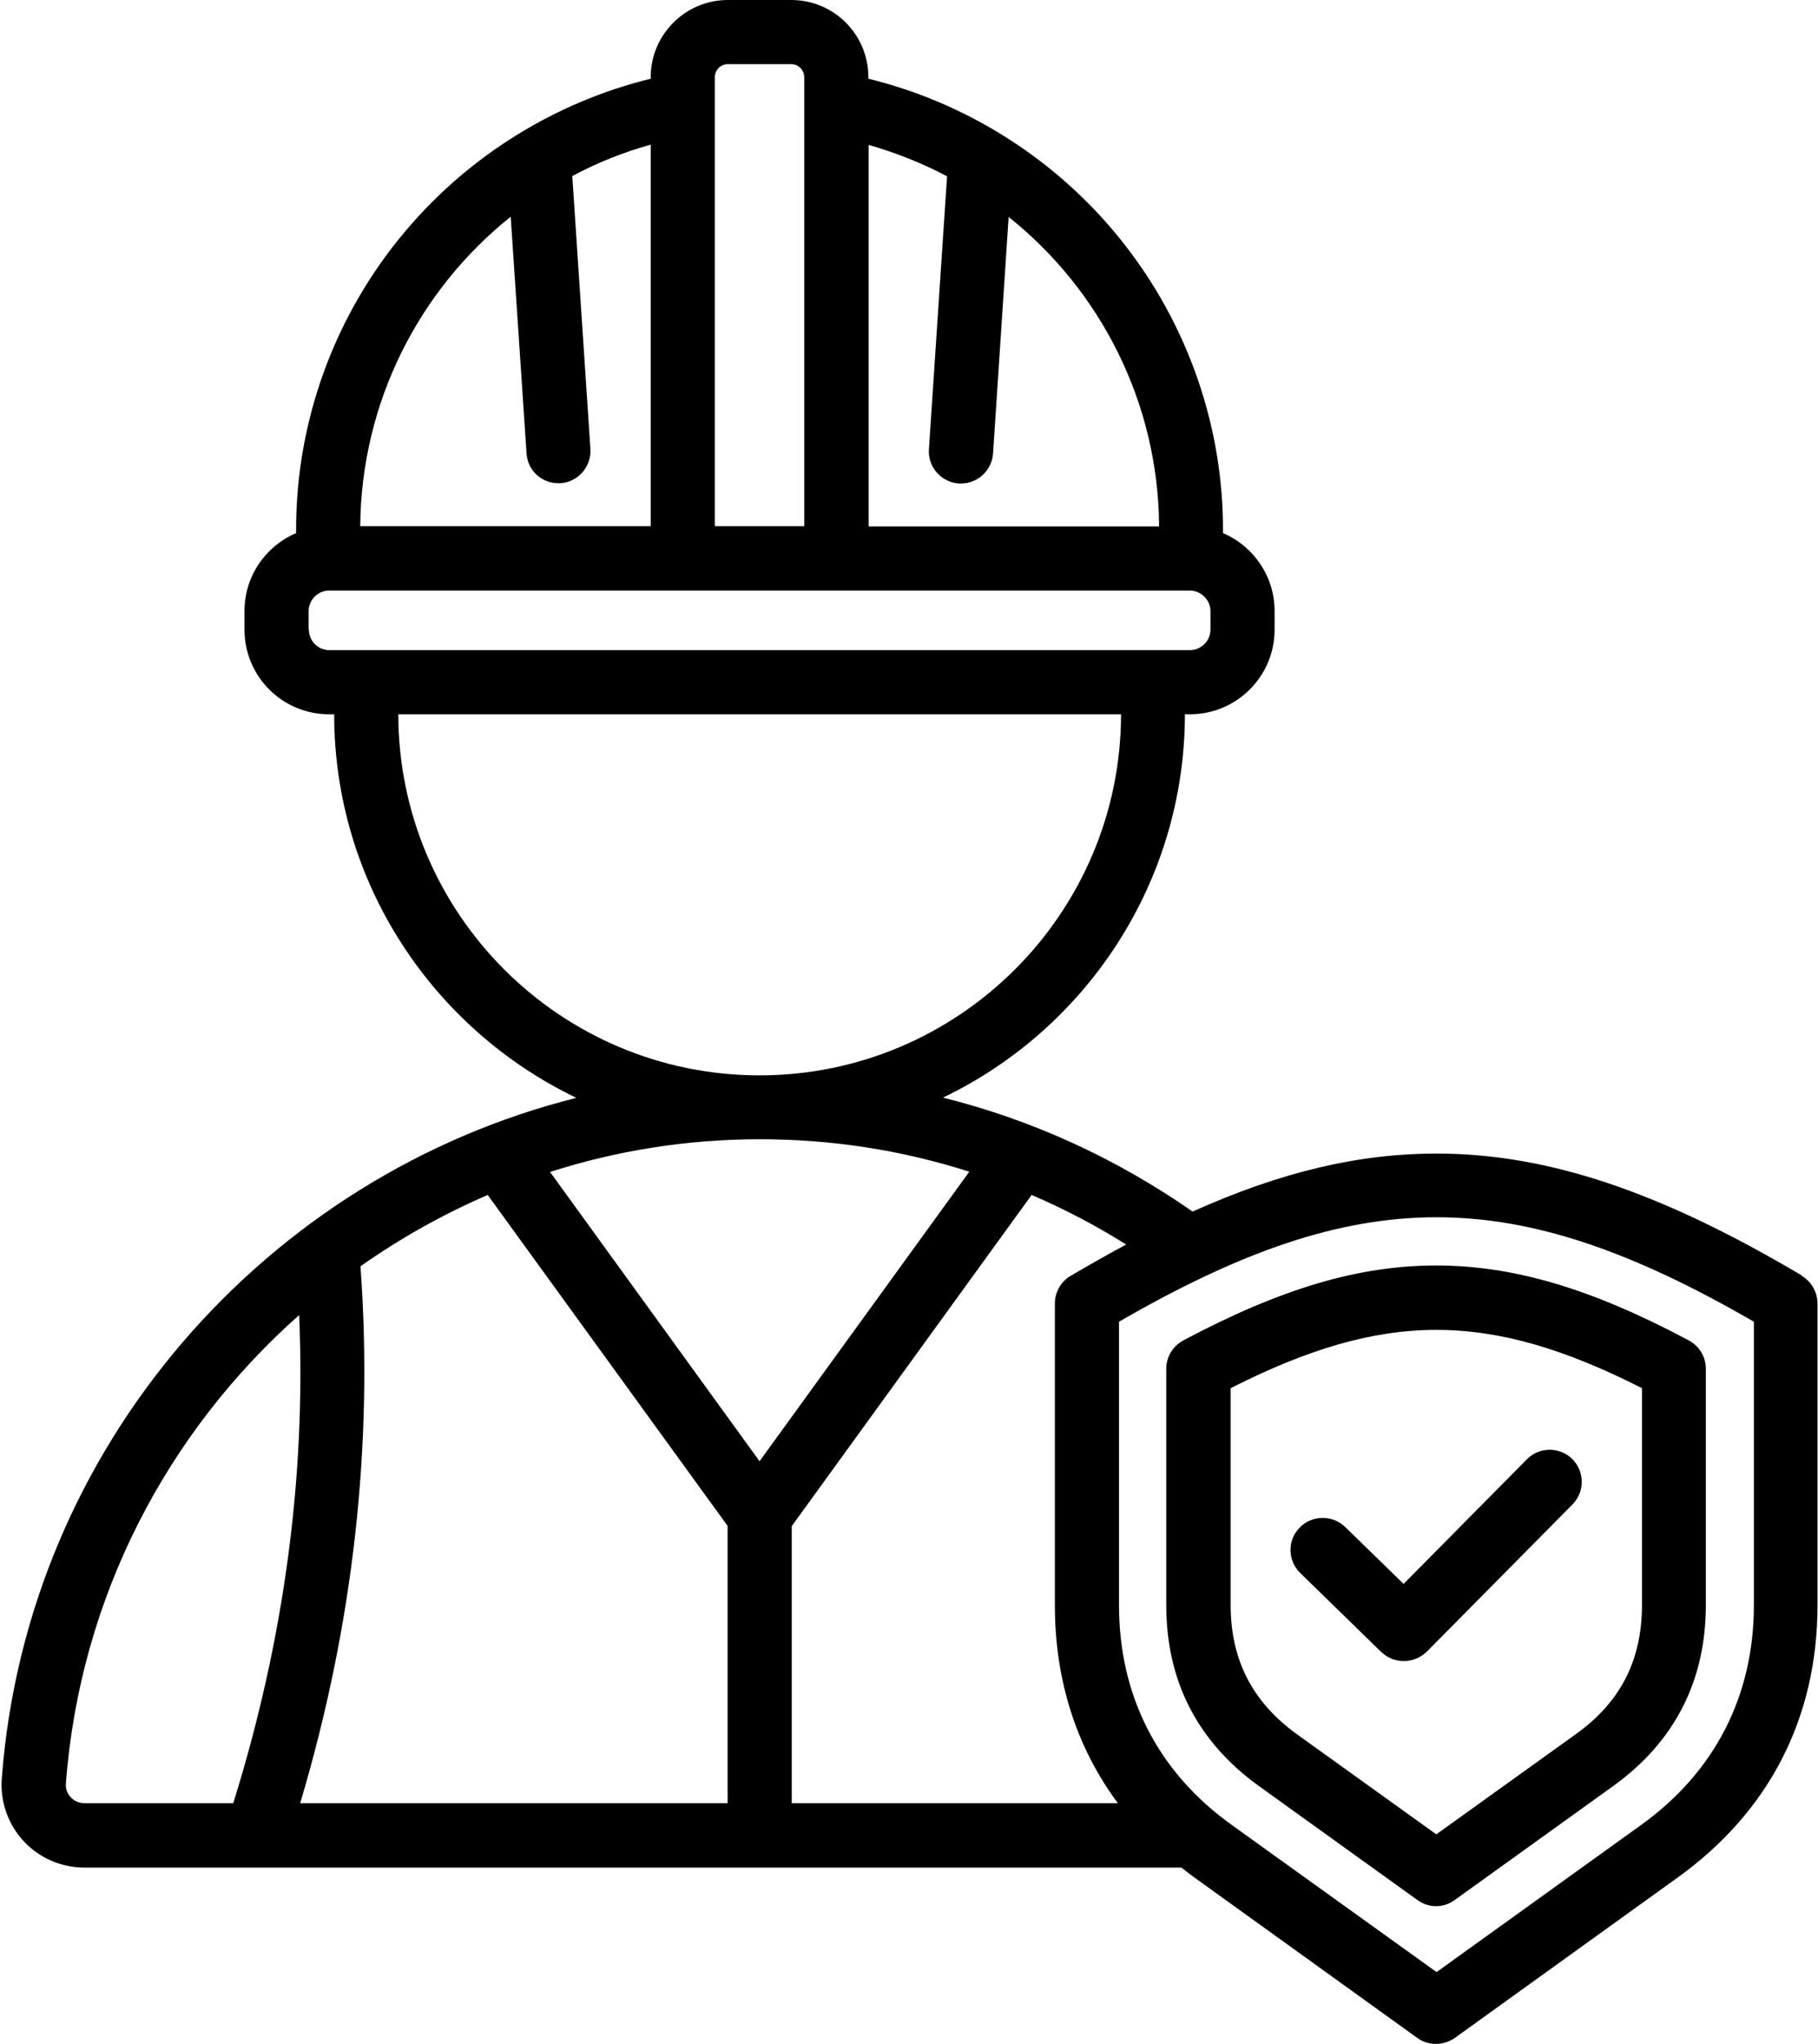<?xml version="1.0" encoding="UTF-8"?>
<svg id="Camada_2" data-name="Camada 2" xmlns="http://www.w3.org/2000/svg" xmlns:xlink="http://www.w3.org/1999/xlink" viewBox="0 0 71.16 79.97">
  <g id="Camada_1-2" data-name="Camada 1">
    <path d="M70.54,49.92c-5.58-3.31-9.99-4.78-14.32-4.78-3.02,0-6.07.71-9.54,2.27-3-2.09-6.29-3.59-9.77-4.46,5.59-2.68,9.46-8.4,9.47-15h.2c1.82,0,3.31-1.48,3.31-3.31v-.73c0-1.36-.83-2.54-2.02-3.05v-.15c0-4.26-1.53-8.41-4.29-11.68-2.5-2.96-5.88-5.04-9.59-5.95v-.06C33.99,1.35,32.64,0,30.97,0h-2.48C26.83,0,25.47,1.35,25.47,3.02v.06c-3.71.91-7.09,2.99-9.59,5.95-2.77,3.27-4.29,7.42-4.29,11.68v.15c-1.19.51-2.02,1.68-2.02,3.05v.73c0,1.83,1.48,3.31,3.31,3.31h.2c0,6.61,3.89,12.33,9.48,15.01C10.41,46.01,1.05,56.61.07,69.59c-.07.9.24,1.79.85,2.45s1.47,1.04,2.38,1.04h42.94c.16.13.33.25.5.38l8.74,6.29c.22.16.47.23.73.23s.51-.08.73-.23l8.74-6.29c3.57-2.57,5.46-6.24,5.46-10.64v-11.81c0-.44-.23-.85-.61-1.08ZM43.77,70.56h-12.78v-10.84l9.39-12.96c1.28.55,2.51,1.19,3.7,1.94-.71.38-1.43.79-2.18,1.23-.38.22-.61.64-.61,1.08v11.81c0,2.95.85,5.57,2.48,7.76ZM29.73,57.18l-8.2-11.32c2.59-.83,5.35-1.28,8.2-1.28s5.58.43,8.21,1.27l-8.21,11.33ZM28.48,59.72v10.84H11.75c2.08-6.97,2.87-14.03,2.36-21.01,1.55-1.09,3.22-2.03,4.98-2.79l9.39,12.95ZM37.07,6.9l-.71,10.68c-.05.69.48,1.29,1.17,1.34h.09c.65,0,1.2-.51,1.25-1.17l.61-9.26c3.59,2.86,5.86,7.26,5.89,12.11h-11.37V5.67c1.08.31,2.11.72,3.07,1.23ZM28.49,2.51h2.48c.28,0,.51.23.51.51v17.57h-3.5V3.02c0-.28.23-.51.51-.51ZM19.99,8.48l.62,9.26c.04.67.59,1.17,1.25,1.17h.08c.69-.05,1.21-.65,1.17-1.34l-.71-10.68c.97-.52,1.99-.93,3.07-1.23v14.93h-11.37c.04-4.85,2.3-9.24,5.89-12.11ZM12.08,24.64v-.73c0-.43.36-.8.8-.8h33.7c.43,0,.8.37.8.8v.73c0,.44-.37.8-.8.8H12.89c-.44,0-.8-.36-.8-.8ZM15.59,27.95h28.29c-.01,7.79-6.35,14.13-14.15,14.13s-14.13-6.33-14.14-14.13ZM2.77,70.33c-.14-.15-.21-.34-.19-.55.55-7.29,3.98-13.76,9.13-18.32.27,6.35-.6,12.76-2.58,19.1H3.31c-.21,0-.4-.08-.54-.23ZM68.65,62.81c0,3.55-1.53,6.53-4.41,8.6l-8.01,5.76-8.02-5.76c-2.89-2.07-4.41-5.05-4.41-8.6v-11.09c9.43-5.45,15.42-5.45,24.85,0v11.09ZM56.22,49.52c-3.04,0-6.08.9-9.9,2.93-.41.22-.67.64-.67,1.11v9.25c0,2.97,1.22,5.35,3.64,7.09l6.19,4.45c.22.16.47.24.73.24s.51-.08.73-.24l6.19-4.45c2.41-1.73,3.64-4.12,3.64-7.09v-9.25c0-.47-.26-.89-.67-1.11-3.81-2.03-6.86-2.93-9.89-2.93ZM64.27,62.81c0,2.15-.84,3.8-2.59,5.05l-5.46,3.92-5.46-3.92c-1.74-1.26-2.59-2.91-2.59-5.05v-8.49c6.01-3.04,10.1-3.04,16.1,0v8.49ZM54.94,61.98l4.83-4.88c.48-.49,1.28-.49,1.77-.01.49.49.5,1.29.01,1.78l-5.7,5.76c-.25.24-.57.37-.9.37s-.63-.12-.88-.35l-3.18-3.1c-.49-.48-.51-1.28-.02-1.77.48-.5,1.28-.51,1.78-.03l2.29,2.23Z"/>
  </g>
</svg>